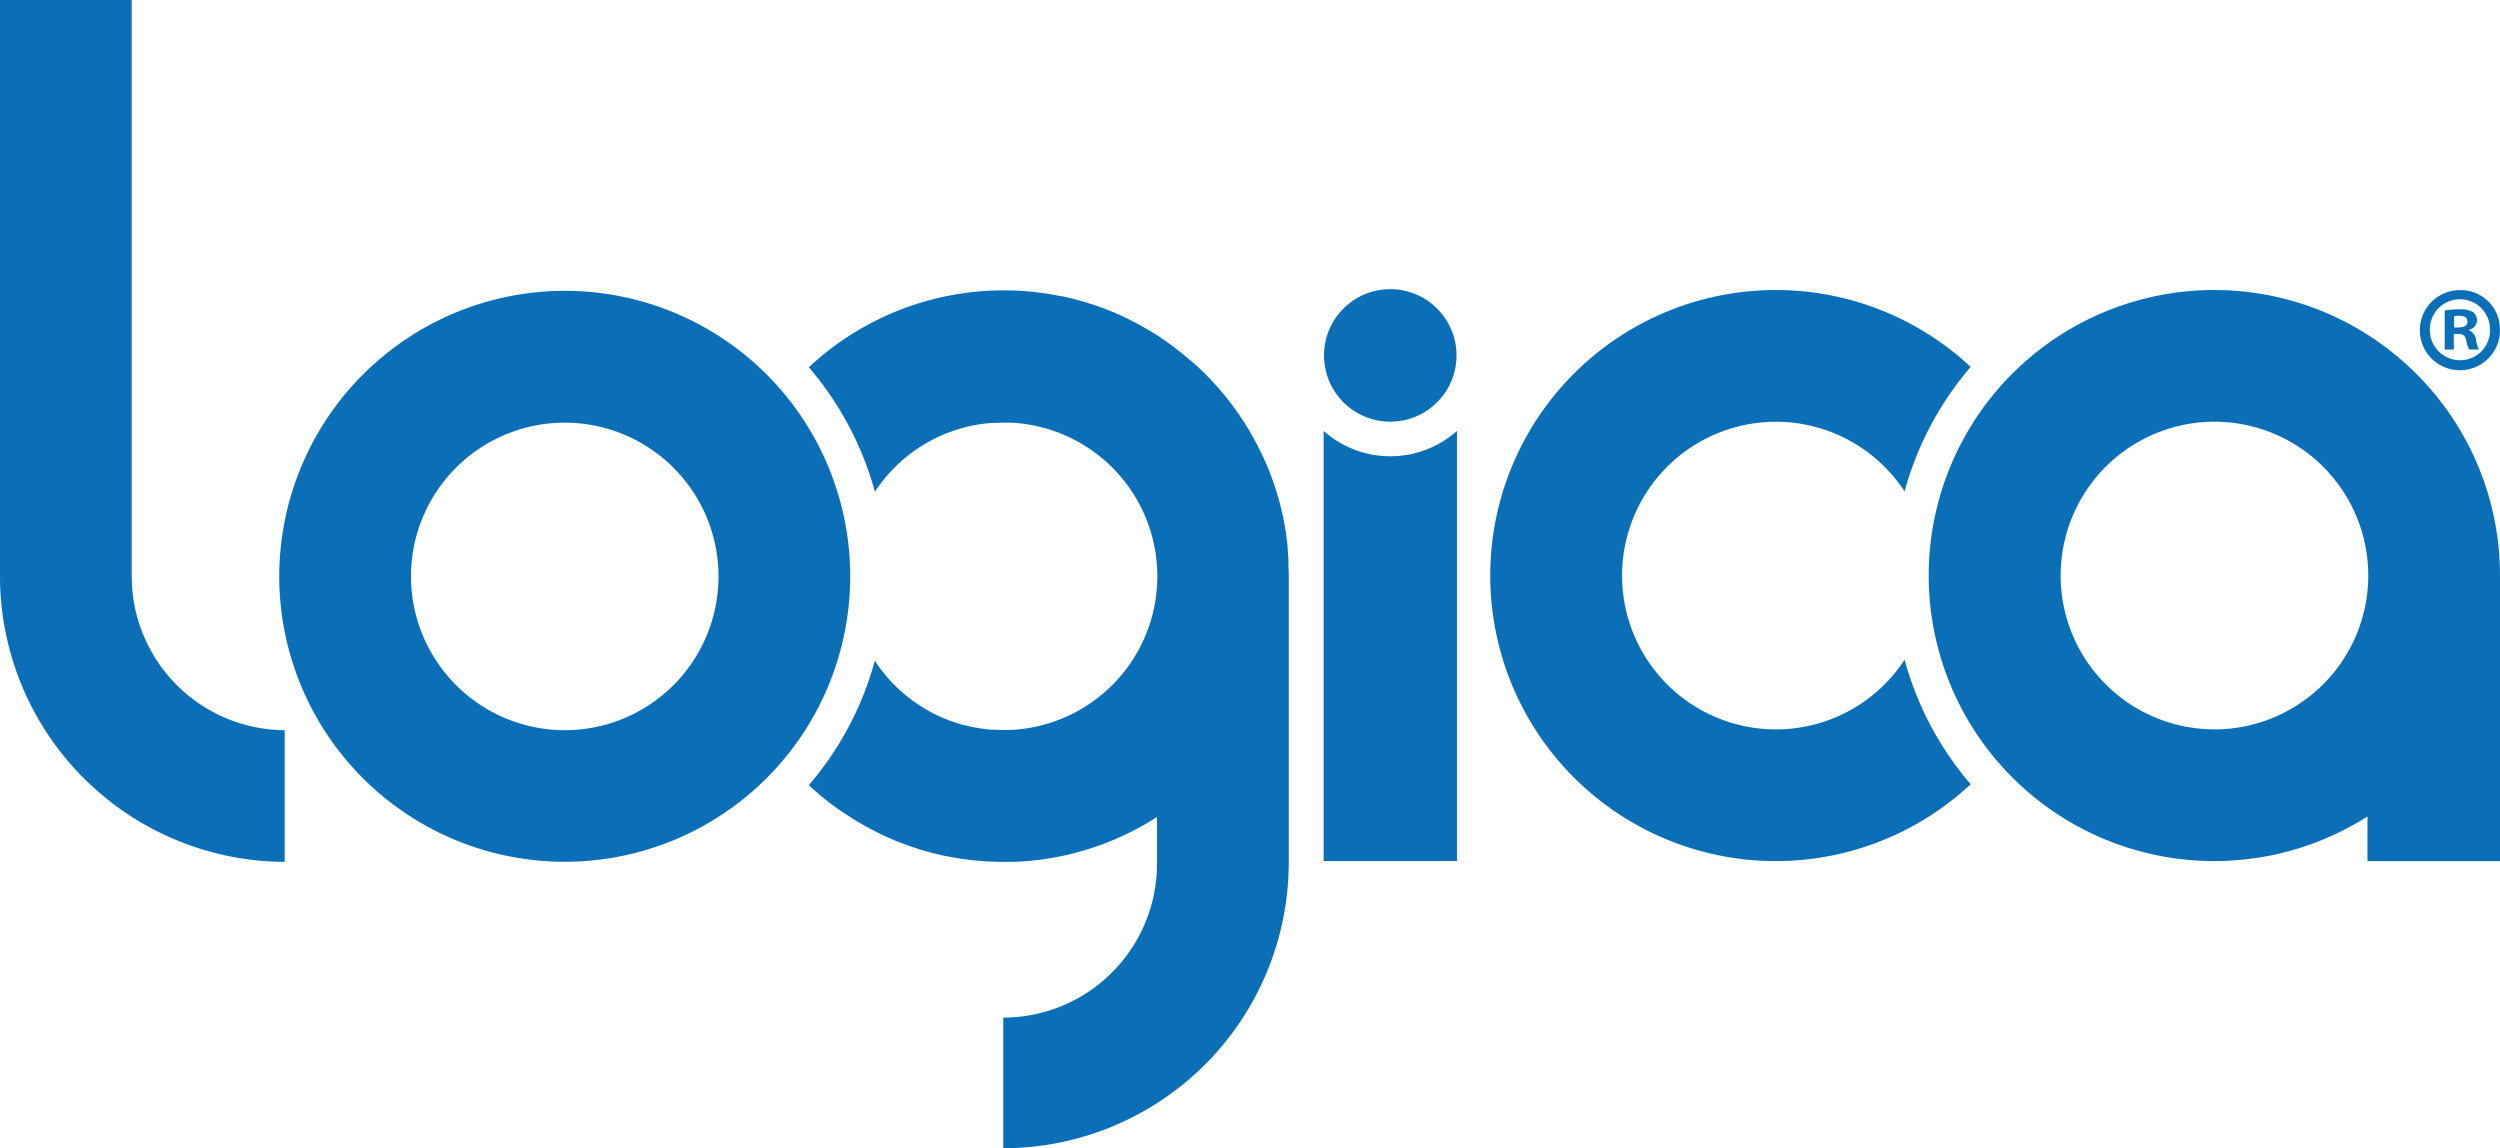 <svg xmlns="http://www.w3.org/2000/svg" viewBox="0 0 529.72 243.3"><defs><style>.cls-1{fill:#0a6fb7;}</style></defs><title>Asset 6</title><g id="Layer_2" data-name="Layer 2"><g id="logo_LD" data-name="logo LD"><g id="logo"><path id="a" class="cls-1" d="M511.46,78.69A60.5,60.5,0,1,0,501.64,173v9.46h28.08V122A60.33,60.33,0,0,0,511.46,78.69Zm-42.24,75.85a32.59,32.59,0,1,1,32.41-29.2A32.62,32.62,0,0,1,469.23,154.55Z"/><path id="c" class="cls-1" d="M376.31,154.55a32.59,32.59,0,1,1,27.25-50.43,68,68,0,0,1,14-26.38,60.5,60.5,0,1,0,0,88.43,68,68,0,0,1-14-26.37A32.57,32.57,0,0,1,376.31,154.55Z"/><g id="i"><path class="cls-1" d="M308.71,91.31a21.27,21.27,0,0,1-28.25,0v91.12h28.25Z"/><circle class="cls-1" cx="294.58" cy="75.31" r="14.04"/></g><path id="g" class="cls-1" d="M273,119.18c0-.21,0-.43,0-.64-.05-.9-.11-1.79-.2-2.67,0-.13,0-.25,0-.38q-.13-1.19-.3-2.37c0-.2-.06-.41-.09-.61q-.2-1.28-.46-2.55c0-.19-.08-.38-.12-.57q-.23-1.09-.5-2.16c0-.18-.09-.37-.14-.55-.21-.81-.44-1.62-.69-2.41l-.22-.69q-.33-1-.69-2l-.16-.46c-.28-.76-.58-1.51-.89-2.26l-.33-.78c-.3-.68-.6-1.36-.92-2l-.34-.69q-.42-.86-.87-1.69l-.45-.83q-.54-1-1.12-1.95l-.49-.8q-.42-.67-.85-1.33l-.57-.86q-.6-.88-1.24-1.74l-.68-.9-.85-1.09c-.3-.37-.6-.74-.91-1.1s-.75-.88-1.13-1.31l-.84-.92-.88-.92q-.67-.69-1.35-1.35l-.9-.86-1-.88-1-.84q-.74-.64-1.51-1.25l-.91-.71-1-.79q-.8-.59-1.62-1.15l-1-.7-.51-.34-.47-.29L243.49,70l-1.27-.73q-.82-.46-1.65-.9l-1.28-.66-1-.5-1.56-.71-.76-.33q-1.17-.49-2.36-.93l-.63-.22q-1-.37-2.08-.7l-.51-.16q-2.71-.83-5.52-1.42l-.17,0a60.41,60.41,0,0,0-53.32,15.08,68,68,0,0,1,14,26.37l0,0a32.83,32.83,0,0,1,2.31-3.1l.11-.13q.55-.65,1.13-1.26l.22-.23q.59-.61,1.21-1.19l.13-.13a32.79,32.79,0,0,1,2.92-2.4l.31-.22q.6-.43,1.23-.83l.38-.24q.68-.42,1.37-.81l.23-.13q.82-.45,1.67-.86l.27-.12q.7-.33,1.41-.62l.52-.2,1.26-.46.53-.18q.76-.25,1.54-.45l.25-.07q.9-.24,1.83-.42l.5-.09c.45-.08.91-.16,1.37-.22l.64-.08,1.34-.13.59,0c.64,0,1.28-.06,1.93-.06s1.12,0,1.67,0a32.59,32.59,0,0,1,0,65.1q-.83,0-1.67,0c-.65,0-1.29,0-1.93-.06l-.58,0c-.46,0-.91-.08-1.36-.13l-.62-.08q-.71-.1-1.42-.23l-.45-.08c-.63-.13-1.25-.27-1.86-.43l-.12,0q-.86-.23-1.69-.5l-.42-.14q-.71-.24-1.41-.52l-.38-.15c-.56-.23-1.12-.47-1.67-.73h0a32.57,32.57,0,0,1-3.41-1.89l-.17-.11q-.77-.49-1.5-1l-.07-.05a32.81,32.81,0,0,1-4.45-3.89h0a32.82,32.82,0,0,1-3.7-4.66h0a68,68,0,0,1-14,26.37h0l.16.14c.47.44,1,.87,1.45,1.29l.69.6c.46.39.93.77,1.41,1.14l.83.65c.45.34.9.68,1.36,1l1,.69,1.3.87,1.13.72,1.23.75,1.29.74,1.14.62,1.47.75,1,.51q.82.39,1.66.75l.92.4q.93.39,1.87.74l.78.29c.7.25,1.41.49,2.12.72l.61.2q1.19.37,2.4.68l.39.11q1.37.35,2.76.64l.08,0a60.44,60.44,0,0,0,12.16,1.24c.59,0,1.16,0,1.75,0l.61,0,1.8-.1.71-.05q3-.24,5.91-.77l.31-.06a60.07,60.07,0,0,0,21.49-8.53v9.92a32.62,32.62,0,0,1-32.58,32.59h0V243.3h0a60.56,60.56,0,0,0,60.49-60.5V121.94h0C273.06,121,273,120.09,273,119.18Z"/><path id="o" class="cls-1" d="M59.17,122.13a60.49,60.49,0,1,0,60.49-60.51A60.56,60.56,0,0,0,59.17,122.13Zm27.91,0a32.58,32.58,0,1,1,32.58,32.59A32.62,32.62,0,0,1,87.08,122.13Z"/><path id="l" class="cls-1" d="M27.91,122.13V0H0V122.13a60.56,60.56,0,0,0,60.32,60.49V154.72A32.62,32.62,0,0,1,27.91,122.13Z"/></g><path class="cls-1" d="M529.71,69.73a8.49,8.49,0,1,1-8.46-8.26A8.3,8.3,0,0,1,529.71,69.73Zm-14.85,0a6.4,6.4,0,0,0,6.45,6.6,6.32,6.32,0,0,0,6.29-6.55,6.37,6.37,0,1,0-12.74,0Zm5.08,4.33H518V65.8a16.7,16.7,0,0,1,3.17-.25,5.15,5.15,0,0,1,2.87.6,2.29,2.29,0,0,1,.81,1.81,2.11,2.11,0,0,1-1.71,1.91V70a2.44,2.44,0,0,1,1.51,2,6.31,6.31,0,0,0,.6,2.06h-2.06a7.07,7.07,0,0,1-.65-2c-.15-.91-.66-1.31-1.71-1.31h-.91Zm.05-4.68h.91c1.06,0,1.91-.35,1.91-1.21s-.55-1.26-1.76-1.26A4.61,4.61,0,0,0,520,67Z"/></g></g></svg>